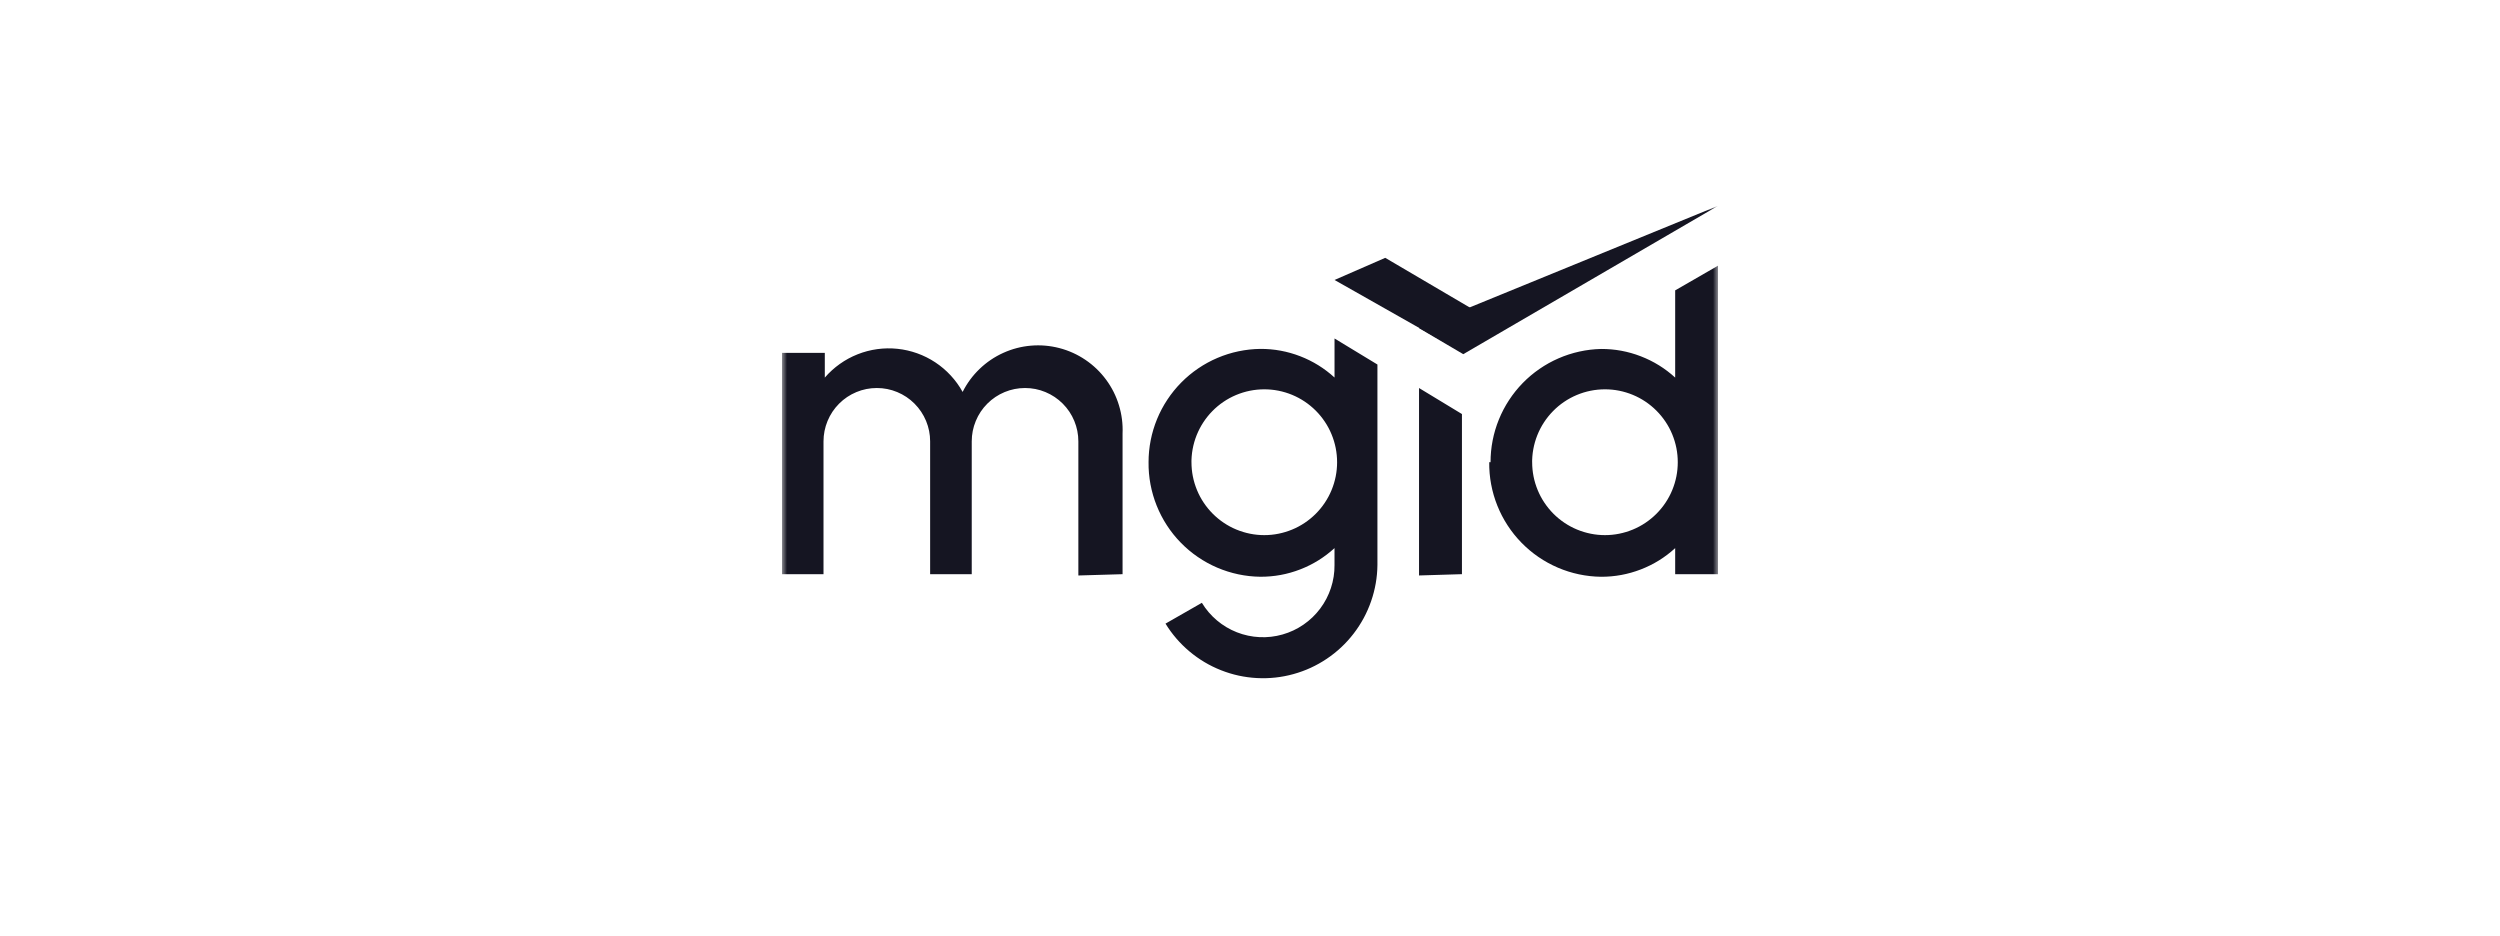 <svg width="243" height="91" viewBox="0 0 243 91" fill="none" xmlns="http://www.w3.org/2000/svg">
<g clip-path="url(#clip0_76_857)">
<mask id="mask0_76_857" style="mask-type:luminance" maskUnits="userSpaceOnUse" x="76" y="20" width="91" height="51">
<path d="M167 20H76V70.614H167V20Z" fill="white"/>
</mask>
<g mask="url(#mask0_76_857)">
<path d="M104.816 55.936V42.902C104.816 42.214 104.684 41.552 104.422 40.917C104.16 40.282 103.785 39.721 103.299 39.234C102.812 38.748 102.252 38.373 101.617 38.109C100.983 37.845 100.322 37.715 99.634 37.715C98.947 37.715 98.287 37.846 97.651 38.109C97.017 38.373 96.457 38.747 95.97 39.234C95.484 39.721 95.109 40.281 94.847 40.917C94.584 41.552 94.453 42.214 94.453 42.902V55.809H90.409V42.902C90.409 42.214 90.277 41.552 90.015 40.917C89.751 40.282 89.377 39.721 88.891 39.234C88.406 38.748 87.846 38.373 87.21 38.109C86.576 37.845 85.914 37.715 85.227 37.715C84.54 37.715 83.878 37.846 83.244 38.109C82.609 38.373 82.049 38.747 81.562 39.234C81.077 39.721 80.703 40.281 80.439 40.917C80.177 41.552 80.045 42.214 80.045 42.902V55.809H76V34.299H80.171V36.703C80.603 36.203 81.09 35.761 81.628 35.378C82.167 34.994 82.744 34.681 83.358 34.438C83.973 34.194 84.607 34.027 85.263 33.937C85.918 33.847 86.573 33.836 87.231 33.904C87.889 33.972 88.528 34.119 89.151 34.341C89.773 34.564 90.361 34.857 90.912 35.222C91.464 35.587 91.964 36.013 92.413 36.499C92.862 36.984 93.247 37.517 93.567 38.096C93.989 37.256 94.54 36.51 95.217 35.859C95.895 35.208 96.662 34.688 97.518 34.3C98.374 33.913 99.27 33.678 100.206 33.598C101.142 33.518 102.065 33.597 102.974 33.834C103.883 34.071 104.726 34.453 105.505 34.979C106.283 35.506 106.952 36.147 107.51 36.903C108.069 37.659 108.486 38.486 108.76 39.387C109.035 40.286 109.153 41.206 109.113 42.145V55.811L104.815 55.937L104.816 55.936ZM137.93 55.936V37.715L142.101 40.245V55.809L137.93 55.935V55.936ZM148.926 44.927C148.926 45.392 148.971 45.853 149.061 46.31C149.151 46.766 149.287 47.209 149.464 47.639C149.642 48.069 149.859 48.478 150.118 48.864C150.377 49.251 150.67 49.608 150.997 49.938C151.326 50.267 151.683 50.56 152.07 50.819C152.457 51.078 152.865 51.297 153.293 51.474C153.723 51.652 154.165 51.786 154.621 51.877C155.077 51.969 155.538 52.014 156.002 52.014C156.466 52.014 156.927 51.969 157.383 51.877C157.838 51.786 158.281 51.652 158.71 51.474C159.14 51.297 159.548 51.078 159.934 50.819C160.32 50.56 160.678 50.267 161.006 49.938C161.335 49.608 161.628 49.251 161.887 48.864C162.146 48.476 162.364 48.068 162.541 47.639C162.719 47.209 162.853 46.766 162.944 46.31C163.035 45.853 163.079 45.392 163.079 44.927C163.079 44.462 163.034 44.001 162.944 43.545C162.853 43.089 162.719 42.646 162.541 42.216C162.364 41.785 162.146 41.377 161.887 40.991C161.628 40.604 161.335 40.246 161.006 39.917C160.678 39.588 160.32 39.294 159.934 39.035C159.547 38.776 159.139 38.558 158.71 38.38C158.281 38.203 157.838 38.068 157.383 37.977C156.927 37.886 156.466 37.842 156.002 37.842C155.538 37.842 155.066 37.888 154.605 37.981C154.144 38.073 153.697 38.212 153.264 38.393C152.83 38.575 152.419 38.798 152.03 39.062C151.64 39.326 151.281 39.626 150.952 39.963C150.623 40.298 150.33 40.663 150.072 41.058C149.815 41.452 149.601 41.868 149.426 42.304C149.252 42.741 149.123 43.191 149.038 43.655C148.953 44.118 148.916 44.584 148.923 45.056V44.928L148.926 44.927ZM144.881 44.927C144.881 44.215 144.948 43.509 145.085 42.81C145.222 42.111 145.424 41.431 145.692 40.772C145.961 40.112 146.29 39.484 146.68 38.889C147.071 38.293 147.514 37.74 148.01 37.231C148.508 36.722 149.049 36.264 149.635 35.861C150.221 35.457 150.84 35.112 151.493 34.829C152.145 34.545 152.819 34.327 153.514 34.173C154.209 34.02 154.912 33.935 155.623 33.919C156.955 33.914 158.244 34.151 159.486 34.632C160.729 35.112 161.843 35.802 162.827 36.702V28.224L166.998 25.819V55.809H162.827V53.278C161.844 54.178 160.731 54.869 159.486 55.349C158.242 55.828 156.955 56.066 155.623 56.062C154.901 56.053 154.186 55.974 153.479 55.825C152.772 55.676 152.087 55.459 151.424 55.175C150.76 54.89 150.13 54.545 149.534 54.135C148.938 53.727 148.389 53.264 147.884 52.747C147.379 52.23 146.929 51.669 146.535 51.062C146.141 50.457 145.809 49.818 145.541 49.147C145.272 48.476 145.072 47.786 144.939 47.074C144.806 46.364 144.744 45.648 144.753 44.924H144.879L144.881 44.927ZM115.811 44.927C115.811 45.392 115.856 45.853 115.946 46.31C116.037 46.766 116.172 47.209 116.349 47.639C116.526 48.069 116.744 48.478 117.003 48.864C117.262 49.251 117.555 49.608 117.884 49.938C118.213 50.267 118.57 50.56 118.956 50.819C119.343 51.078 119.751 51.297 120.18 51.474C120.608 51.652 121.052 51.786 121.507 51.877C121.963 51.969 122.424 52.014 122.888 52.014C123.353 52.014 123.813 51.969 124.269 51.877C124.725 51.786 125.167 51.652 125.597 51.474C126.027 51.297 126.434 51.078 126.82 50.819C127.207 50.56 127.564 50.267 127.893 49.938C128.222 49.608 128.515 49.251 128.773 48.864C129.032 48.476 129.25 48.068 129.427 47.639C129.606 47.209 129.739 46.766 129.83 46.31C129.921 45.853 129.966 45.392 129.966 44.927C129.966 44.462 129.92 44.001 129.83 43.545C129.739 43.089 129.605 42.646 129.427 42.216C129.25 41.785 129.032 41.377 128.773 40.991C128.515 40.604 128.222 40.246 127.893 39.917C127.564 39.588 127.207 39.294 126.82 39.035C126.433 38.776 126.025 38.558 125.597 38.38C125.167 38.203 124.725 38.068 124.269 37.977C123.813 37.886 123.353 37.842 122.888 37.842C122.424 37.842 121.952 37.888 121.491 37.981C121.031 38.073 120.584 38.212 120.15 38.393C119.716 38.575 119.305 38.798 118.916 39.062C118.527 39.326 118.167 39.626 117.838 39.963C117.509 40.298 117.216 40.663 116.959 41.058C116.702 41.452 116.487 41.868 116.312 42.304C116.138 42.741 116.009 43.191 115.924 43.655C115.839 44.118 115.802 44.584 115.809 45.056V44.928L115.811 44.927ZM113.283 60.618L116.822 58.593C117.217 59.244 117.705 59.815 118.288 60.305C118.87 60.796 119.516 61.179 120.224 61.458C120.932 61.735 121.666 61.893 122.426 61.93C123.186 61.967 123.933 61.881 124.664 61.672C125.396 61.464 126.076 61.144 126.702 60.712C127.329 60.28 127.87 59.76 128.326 59.151C128.782 58.541 129.129 57.874 129.367 57.151C129.605 56.427 129.721 55.684 129.714 54.922V53.277C128.73 54.177 127.617 54.868 126.374 55.348C125.131 55.828 123.843 56.065 122.51 56.06C121.788 56.052 121.074 55.973 120.367 55.824C119.66 55.674 118.975 55.457 118.311 55.174C117.647 54.889 117.018 54.544 116.422 54.134C115.825 53.726 115.276 53.262 114.771 52.746C114.266 52.229 113.816 51.668 113.422 51.061C113.028 50.456 112.697 49.817 112.428 49.146C112.16 48.475 111.959 47.785 111.826 47.073C111.693 46.363 111.631 45.646 111.64 44.922C111.64 44.205 111.709 43.494 111.848 42.79C111.987 42.086 112.193 41.403 112.465 40.738C112.737 40.075 113.071 39.443 113.468 38.845C113.863 38.247 114.313 37.692 114.817 37.182C115.32 36.671 115.869 36.215 116.462 35.812C117.056 35.408 117.682 35.067 118.342 34.787C119.002 34.507 119.682 34.292 120.384 34.146C121.086 33.999 121.794 33.921 122.511 33.913C123.844 33.908 125.132 34.145 126.375 34.625C127.618 35.106 128.731 35.796 129.716 36.696V32.9L133.886 35.431V54.917C133.873 56.124 133.667 57.298 133.272 58.439C132.876 59.58 132.311 60.628 131.574 61.585C130.838 62.542 129.969 63.356 128.969 64.029C127.969 64.702 126.886 65.201 125.724 65.521C124.561 65.843 123.378 65.971 122.174 65.907C120.969 65.843 119.806 65.59 118.684 65.146C117.562 64.704 116.54 64.094 115.616 63.319C114.692 62.543 113.915 61.64 113.284 60.611" fill="#151522"/>
<path d="M134.645 25.061L129.716 27.213L142.228 34.299L146.273 31.894L134.645 25.061Z" fill="#151522"/>
<path d="M137.93 31.894L142.228 34.426L167 20L137.93 31.894Z" fill="#151522"/>
</g>
</g>
<defs>
<clipPath id="clip0_76_857">
<rect width="91" height="50.615" fill="white" transform="translate(76 20)"/>
</clipPath>
</defs>
</svg>
